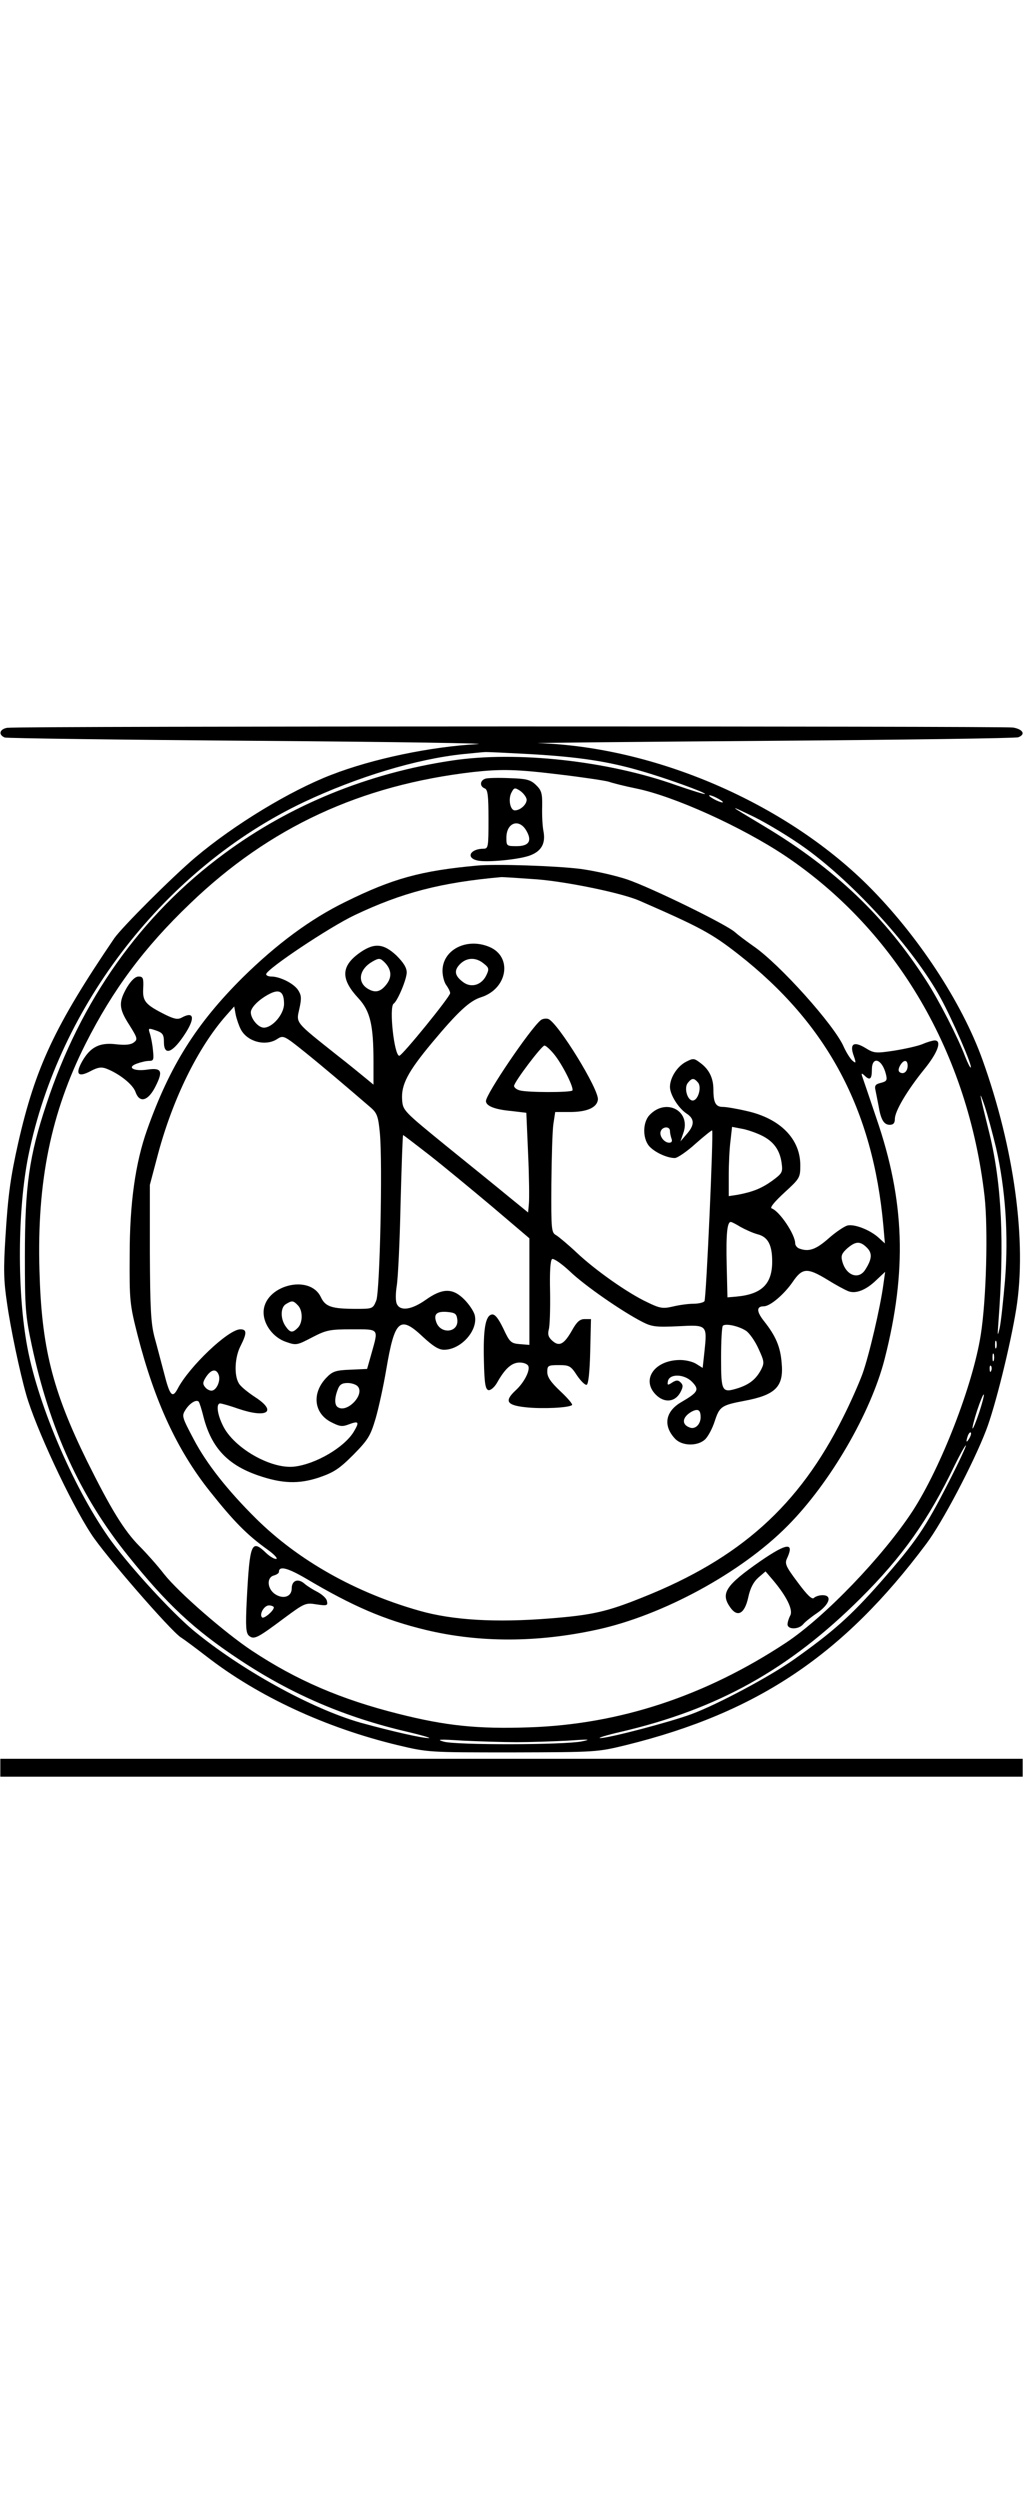 <?xml version="1.0" encoding="UTF-8" standalone="yes"?>
<svg version="1.0" xmlns="http://www.w3.org/2000/svg" width="300pt" height="733pt" viewBox="0 0 400 978" preserveAspectRatio="xMidYMid meet">
  <g transform="translate(0,978) scale(0.1,-0.1)" fill="#000000" stroke="none">
    <path d="M27 6933 c-30 -5 -36 -27 -10 -38 10 -3 456 -9 993 -13 536 -4 921
-10 855 -13 -182 -10 -408 -57 -570 -120 -161 -62 -379 -194 -532 -323 -90
-76 -286 -272 -317 -316 -233 -343 -309 -506 -376 -800 -30 -134 -40 -204 -50
-368 -8 -126 -7 -172 6 -259 14 -100 50 -270 75 -358 36 -127 171 -418 254
-545 51 -80 310 -378 351 -405 16 -10 61 -44 100 -74 202 -157 467 -280 750
-348 118 -28 120 -28 449 -28 329 1 330 1 445 29 513 127 849 353 1173 787 62
82 184 314 234 444 35 90 95 332 118 475 42 263 -8 628 -132 974 -81 226 -255
490 -450 684 -325 322 -831 540 -1288 555 -38 1 364 5 895 9 531 4 973 10 983
14 29 11 19 31 -20 38 -41 6 -3891 6 -3936 -1z m2047 -103 c189 -11 303 -28
433 -66 98 -28 255 -85 250 -90 -2 -2 -53 14 -114 35 -266 95 -623 134 -875
96 -329 -49 -635 -174 -893 -365 -325 -240 -561 -572 -695 -980 -67 -201 -84
-319 -84 -595 0 -201 2 -231 27 -348 70 -327 189 -590 376 -822 152 -190 259
-290 436 -407 203 -135 414 -226 660 -283 55 -13 92 -24 82 -24 -25 -1 -143
26 -267 60 -193 55 -470 208 -657 363 -85 72 -237 237 -317 345 -141 193 -286
525 -330 759 -41 216 -39 541 4 753 120 589 538 1125 1077 1381 210 99 441
169 623 188 41 4 80 8 85 8 6 1 86 -3 179 -8z m117 -80 c92 -11 177 -24 190
-28 13 -5 61 -17 105 -26 149 -30 414 -150 585 -264 436 -293 716 -772 780
-1332 14 -127 7 -404 -15 -542 -31 -197 -155 -516 -266 -688 -117 -179 -344
-415 -496 -516 -317 -209 -651 -319 -1004 -331 -203 -7 -327 6 -513 53 -223
56 -398 131 -573 247 -104 69 -285 226 -343 299 -27 35 -70 83 -95 108 -62 62
-114 148 -207 335 -136 277 -178 446 -186 746 -10 347 45 616 180 885 107 212
229 377 410 550 310 298 666 463 1107 514 110 12 169 11 341 -10z m619 -95
c14 -8 21 -14 15 -14 -5 0 -21 6 -35 14 -14 8 -20 14 -15 14 6 0 21 -6 35 -14z
m340 -193 c194 -140 425 -396 529 -586 45 -82 125 -265 118 -272 -2 -2 -12 17
-22 43 -28 74 -103 221 -153 298 -160 249 -357 437 -630 601 -147 88 -150 90
-42 38 52 -26 142 -80 200 -122z m746 -1172 c37 -163 49 -342 35 -518 -7 -81
-16 -165 -21 -187 -8 -35 -9 -33 -5 20 24 317 13 541 -34 737 -42 169 -44 182
-20 113 11 -33 31 -107 45 -165z m1 -782 c-3 -7 -5 -2 -5 12 0 14 2 19 5 13 2
-7 2 -19 0 -25z m-10 -50 c-3 -7 -5 -2 -5 12 0 14 2 19 5 13 2 -7 2 -19 0 -25z
m-10 -40 c-3 -8 -6 -5 -6 6 -1 11 2 17 5 13 3 -3 4 -12 1 -19z m-47 -163 c-12
-36 -24 -65 -26 -63 -2 2 6 34 18 71 12 36 24 65 26 62 2 -2 -6 -34 -18 -70z
m-39 -102 c-12 -20 -14 -14 -5 12 4 9 9 14 11 11 3 -2 0 -13 -6 -23z m-80
-170 c-93 -182 -127 -232 -267 -392 -117 -133 -187 -195 -341 -304 -94 -66
-296 -174 -398 -212 -83 -31 -327 -95 -358 -94 -12 0 23 11 79 24 379 88 660
244 940 523 163 162 265 306 368 520 22 45 42 80 44 78 2 -2 -28 -67 -67 -143z
m-1691 -1018 c52 0 142 3 200 6 84 6 95 5 55 -3 -69 -14 -490 -15 -540 -1 -32
9 -17 10 75 4 63 -3 158 -6 210 -6z"/>
    <path d="M1898 6734 c-22 -7 -23 -30 -3 -38 12 -4 15 -27 15 -121 0 -107 -1
-115 -19 -115 -52 0 -71 -35 -25 -46 36 -9 170 4 210 21 42 17 58 47 49 94 -4
20 -6 63 -5 96 1 53 -3 64 -25 85 -21 20 -37 24 -102 26 -43 2 -86 1 -95 -2z
m161 -80 c3 -18 -23 -44 -46 -44 -18 0 -27 44 -13 70 10 19 13 20 33 7 12 -8
24 -23 26 -33z m0 -125 c22 -39 9 -59 -39 -59 -39 0 -40 1 -40 33 0 60 51 77
79 26z"/>
    <path d="M1865 6394 c-218 -20 -329 -50 -515 -142 -137 -67 -269 -165 -402
-296 -181 -180 -285 -345 -374 -596 -46 -130 -68 -288 -68 -490 -1 -177 0
-191 31 -313 66 -257 154 -449 283 -611 93 -117 144 -169 223 -226 27 -19 43
-36 37 -38 -6 -2 -24 8 -39 22 -59 57 -65 42 -77 -185 -5 -105 -3 -127 9 -138
20 -16 33 -9 140 71 77 57 82 59 124 52 40 -6 45 -5 41 12 -1 11 -18 26 -36
36 -18 9 -42 24 -52 33 -25 22 -50 13 -50 -19 0 -32 -33 -43 -65 -22 -31 21
-34 65 -5 73 11 3 20 9 20 14 0 25 34 16 106 -26 182 -108 307 -162 469 -201
208 -50 435 -50 669 1 258 56 565 223 746 406 167 168 326 442 380 653 88 345
79 618 -32 941 -28 83 -53 157 -56 165 -4 12 -2 13 9 3 21 -21 29 -15 29 22 0
56 40 43 55 -17 6 -24 3 -28 -20 -34 -21 -5 -25 -11 -21 -28 2 -11 8 -39 12
-61 9 -55 21 -75 44 -75 14 0 20 7 20 23 0 30 47 110 114 193 54 66 71 114 42
114 -7 0 -29 -6 -47 -14 -19 -8 -69 -19 -112 -26 -73 -11 -79 -10 -113 11 -45
27 -62 16 -45 -31 10 -29 9 -31 -5 -19 -9 8 -24 32 -34 54 -36 84 -253 326
-355 395 -27 19 -59 43 -70 53 -32 30 -329 175 -423 207 -48 16 -130 34 -182
41 -96 12 -332 20 -405 13z m237 -54 c120 -10 333 -54 400 -84 236 -103 281
-127 387 -210 347 -272 525 -606 566 -1061 l6 -69 -23 21 c-33 31 -96 56 -124
49 -13 -4 -46 -26 -74 -51 -49 -43 -77 -53 -114 -39 -9 3 -16 13 -16 20 0 35
-61 126 -92 137 -8 3 11 26 50 62 60 55 62 58 62 107 0 103 -79 183 -210 212
-38 9 -80 16 -93 16 -28 0 -37 16 -37 68 0 45 -17 79 -51 104 -25 19 -28 19
-57 4 -34 -18 -62 -62 -62 -98 0 -30 33 -83 65 -104 32 -21 32 -45 0 -81 l-24
-28 11 32 c32 87 -67 140 -132 71 -29 -31 -27 -98 3 -126 24 -23 68 -42 96
-42 10 0 47 25 81 56 34 30 64 54 65 52 6 -6 -23 -657 -30 -668 -3 -5 -23 -10
-43 -10 -20 0 -57 -5 -81 -11 -39 -9 -51 -7 -100 17 -75 35 -203 125 -276 194
-33 31 -69 61 -80 68 -19 10 -20 20 -19 200 1 104 4 210 8 236 l7 46 57 0 c67
0 106 17 110 48 6 38 -156 301 -194 316 -9 3 -23 1 -30 -5 -42 -35 -214 -289
-214 -316 0 -19 33 -33 99 -39 l59 -7 7 -161 c4 -88 5 -176 3 -195 l-3 -34
-75 61 c-41 34 -151 123 -245 199 -168 137 -170 139 -173 181 -4 59 22 109
117 223 101 121 147 164 192 178 104 33 124 159 32 197 -88 37 -183 -11 -183
-94 0 -20 7 -46 15 -56 8 -11 15 -25 15 -31 0 -14 -188 -245 -199 -245 -20 0
-41 192 -22 204 15 10 51 95 51 122 0 19 -13 39 -40 66 -53 50 -91 51 -152 5
-65 -50 -65 -99 3 -172 46 -50 59 -103 59 -249 l0 -89 -29 24 c-16 13 -68 56
-117 94 -162 129 -157 122 -144 179 9 41 8 53 -5 73 -17 26 -71 53 -105 53
-11 0 -20 4 -20 9 0 19 247 184 346 231 185 88 338 128 575 149 9 0 72 -4 141
-9z m-598 -325 c26 -27 29 -56 8 -84 -24 -32 -46 -37 -77 -17 -39 26 -30 75
20 104 26 15 31 15 49 -3z m387 -4 c21 -16 22 -22 11 -45 -18 -39 -59 -52 -91
-28 -34 25 -37 46 -12 71 26 26 62 27 92 2z m-781 -158 c0 -40 -45 -93 -79
-93 -22 0 -51 35 -51 60 0 19 33 52 75 73 38 19 55 7 55 -40z m-169 -100 c26
-49 98 -67 143 -37 23 15 27 13 108 -52 72 -58 159 -132 260 -219 22 -20 27
-34 33 -98 11 -119 0 -617 -14 -654 -13 -32 -14 -33 -76 -33 -99 0 -123 8
-141 46 -44 93 -224 45 -224 -60 0 -48 38 -98 87 -115 40 -14 43 -14 102 17
56 29 69 32 156 32 109 0 105 5 77 -95 l-17 -60 -66 -3 c-57 -2 -70 -7 -93
-31 -58 -60 -50 -139 18 -174 33 -17 43 -19 69 -9 40 15 43 10 19 -30 -38 -61
-148 -125 -231 -135 -92 -11 -238 73 -280 160 -23 46 -27 87 -11 87 6 0 38 -9
72 -21 112 -38 152 -11 66 45 -29 19 -59 43 -65 55 -19 31 -16 102 7 146 25
50 25 65 -1 65 -47 0 -200 -146 -245 -232 -21 -40 -31 -28 -54 63 -11 41 -27
103 -37 139 -14 54 -17 112 -18 330 l0 265 32 121 c58 216 156 416 266 541
l32 36 6 -33 c4 -18 13 -44 20 -57z m1224 -95 c33 -39 81 -135 73 -144 -9 -8
-180 -8 -207 1 -11 3 -21 11 -21 17 0 15 108 158 119 158 5 0 21 -14 36 -32z
m1385 -47 c0 -22 -15 -35 -30 -26 -7 4 -7 13 0 26 14 25 30 25 30 0z m-820
-66 c15 -18 0 -70 -21 -70 -21 0 -35 50 -19 69 16 20 24 20 40 1z m-110 -189
c0 -8 3 -21 6 -30 4 -10 1 -16 -9 -16 -20 0 -40 27 -33 45 7 19 36 20 36 1z
m357 -17 c48 -23 73 -57 80 -109 5 -36 2 -40 -37 -69 -42 -30 -77 -44 -137
-55 l-33 -5 0 82 c0 45 3 106 7 135 l6 54 36 -7 c20 -3 55 -15 78 -26z m-1300
-76 c55 -43 165 -134 246 -202 l147 -125 0 -208 0 -209 -37 3 c-35 3 -40 7
-65 61 -20 41 -33 57 -45 55 -25 -5 -34 -56 -31 -181 2 -90 6 -112 18 -115 9
-1 24 12 34 30 31 55 57 78 88 78 16 0 31 -6 34 -14 7 -18 -17 -65 -50 -95
-45 -42 -35 -58 40 -66 64 -7 171 -2 181 9 3 3 -17 27 -46 54 -37 35 -51 55
-51 75 0 25 3 27 45 27 41 0 47 -3 71 -40 15 -22 32 -39 38 -37 7 2 12 50 14
130 l3 127 -25 0 c-18 0 -30 -10 -48 -42 -32 -57 -51 -67 -78 -43 -16 14 -19
25 -14 45 4 14 6 80 5 146 -2 80 1 124 8 129 6 3 37 -18 69 -48 57 -55 204
-157 284 -198 37 -19 54 -21 140 -17 114 6 114 6 103 -99 l-7 -64 -24 15 c-13
9 -42 16 -64 16 -100 0 -154 -77 -95 -136 33 -33 74 -29 95 8 12 22 12 30 2
40 -10 10 -17 10 -33 0 -18 -12 -20 -11 -17 5 6 30 63 29 94 -2 30 -31 25 -41
-42 -80 -62 -36 -72 -92 -24 -143 27 -29 88 -30 117 -3 12 11 29 43 38 71 19
58 26 63 115 80 124 23 156 56 147 149 -5 63 -23 105 -69 163 -30 38 -30 58
-1 58 25 0 79 46 113 95 38 56 57 57 136 9 32 -20 69 -40 82 -45 29 -11 69 4
110 44 l34 32 -7 -50 c-12 -89 -56 -278 -82 -350 -14 -38 -48 -115 -76 -170
-172 -345 -403 -552 -785 -704 -139 -56 -197 -69 -362 -82 -212 -17 -380 -7
-510 30 -251 71 -474 197 -639 360 -112 111 -194 215 -244 310 -47 89 -48 92
-32 117 16 25 42 41 51 31 3 -3 12 -31 20 -64 31 -116 93 -183 211 -224 95
-33 160 -35 239 -9 58 20 79 33 135 89 58 59 67 74 87 141 12 41 31 128 42
193 33 195 53 213 144 127 39 -36 61 -50 82 -50 67 0 135 77 120 136 -4 15
-22 42 -41 61 -45 45 -85 45 -151 -2 -54 -38 -98 -45 -112 -17 -6 10 -6 40 -1
72 5 30 12 175 15 323 4 147 8 267 10 267 1 0 47 -35 101 -77z m1220 -283 c18
-10 47 -23 65 -28 41 -10 58 -41 58 -107 0 -88 -41 -128 -140 -137 l-35 -3 -3
125 c-3 124 2 170 16 170 4 0 21 -9 39 -20z m494 -81 c21 -21 20 -44 -7 -86
-26 -41 -76 -22 -90 34 -6 21 -1 31 20 50 33 28 50 29 77 2z m-2227 -225 c20
-20 20 -68 0 -88 -21 -21 -30 -20 -48 6 -21 30 -20 75 2 87 23 14 28 14 46 -5z
m624 -56 c6 -52 -67 -59 -83 -8 -10 30 3 41 43 38 32 -3 37 -7 40 -30z m1130
-44 c13 -9 35 -40 48 -69 23 -50 24 -56 11 -82 -20 -38 -45 -58 -90 -73 -64
-20 -67 -15 -67 118 0 65 3 122 7 126 11 10 62 -1 91 -20z m-2063 -174 c7 -23
-10 -60 -29 -60 -8 0 -19 6 -25 14 -10 12 -9 20 4 40 21 31 41 33 50 6z m544
-44 c27 -32 -42 -104 -78 -81 -14 8 -14 36 -1 69 7 20 17 26 39 26 15 0 34 -6
40 -14z m1341 -120 c0 -28 -22 -49 -43 -40 -33 12 -29 41 8 62 25 13 35 7 35
-22z m-1670 -744 c0 -13 -39 -46 -46 -39 -12 12 8 47 27 47 10 0 19 -4 19 -8z"/>
    <path d="M495 5917 c-33 -58 -32 -82 10 -147 32 -51 33 -56 17 -68 -12 -9 -33
-11 -69 -7 -65 8 -101 -11 -133 -67 -28 -50 -16 -64 33 -38 28 15 42 17 61 10
50 -19 105 -62 115 -92 16 -45 50 -35 79 24 29 58 23 72 -32 64 -53 -8 -83 8
-43 23 16 6 37 11 49 11 18 0 19 5 15 43 -2 23 -8 52 -12 64 -7 22 -6 22 24
12 26 -9 31 -16 31 -45 0 -58 36 -42 86 37 37 59 30 84 -17 58 -15 -8 -29 -5
-62 11 -80 40 -91 53 -88 104 2 40 -1 46 -18 46 -13 0 -29 -15 -46 -43z"/>
    <path d="M2975 3674 c-138 -96 -158 -127 -119 -182 28 -40 56 -25 70 38 8 38
21 62 40 79 l28 24 29 -34 c54 -64 79 -116 68 -138 -6 -11 -11 -27 -11 -35 0
-21 43 -21 61 0 7 9 32 29 56 45 48 34 59 69 20 69 -13 0 -28 -5 -34 -11 -7
-7 -26 11 -63 61 -48 64 -52 74 -41 96 28 62 -2 58 -104 -12z"/>
    <path d="M0 2865 l0 -35 2000 0 2000 0 0 35 0 35 -2000 0 -2000 0 0 -35z"/>
  </g>
</svg>